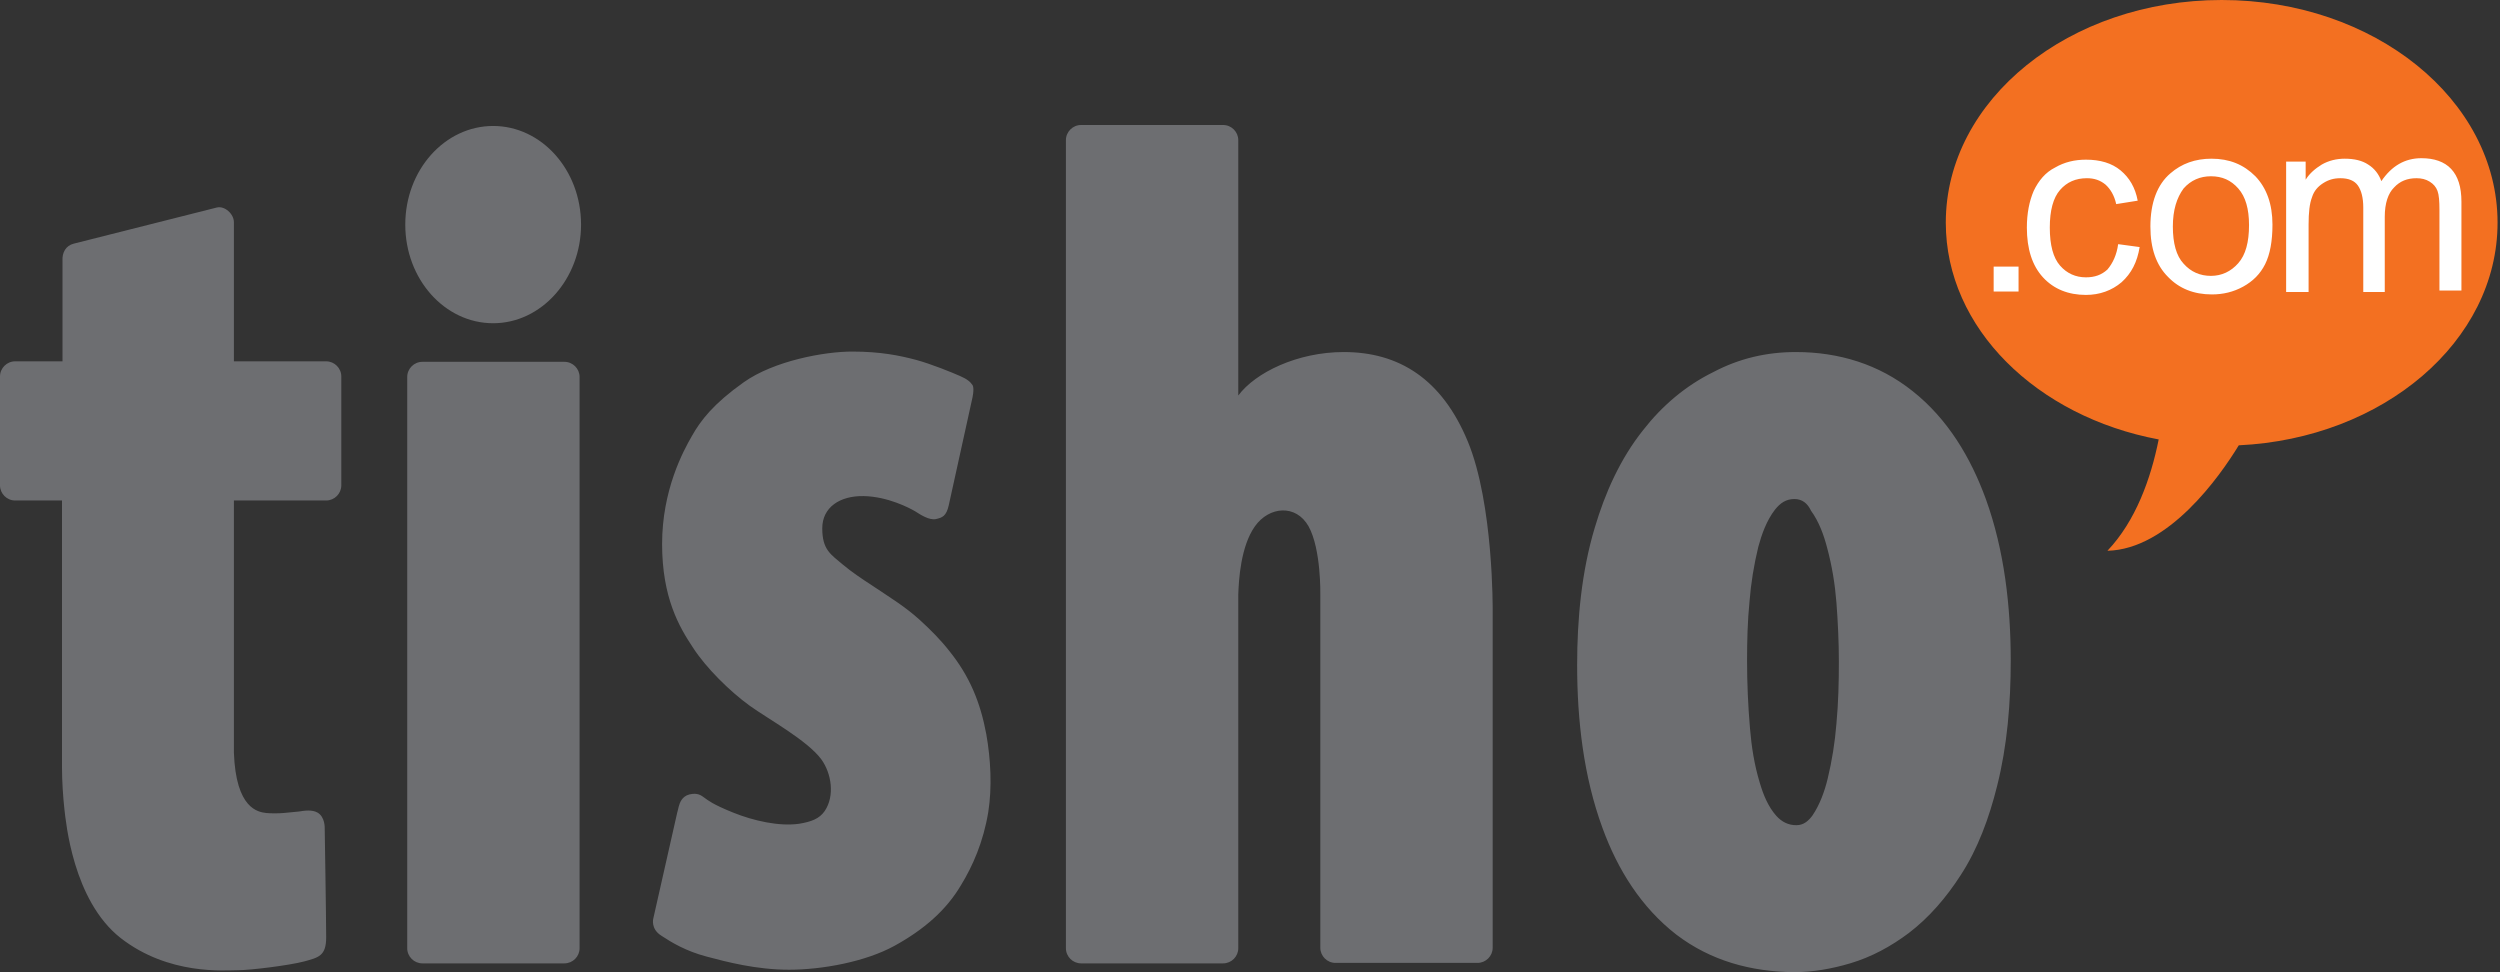 <?xml version="1.0" encoding="UTF-8"?>
<svg width="126px" height="49px" viewBox="0 0 126 49" version="1.1" xmlns="http://www.w3.org/2000/svg" xmlns:xlink="http://www.w3.org/1999/xlink">
    <rect x="0" y="0" width="126" height="49" fill="#333333" stroke="none"/>
    <!-- Generator: sketchtool 61 (101010) - https://sketch.com -->
    <title>E1310F2A-42F3-469A-954D-66BF3E118209</title>
    <desc>Created with sketchtool.</desc>
    <g id="Ana-sayfa" stroke="none" stroke-width="1" fill="none" fill-rule="evenodd">
        <g id="Ana-sayfa---Tisho" transform="translate(-1080, -5754)">
            <g id="Group" transform="translate(1080, 5754)">
                <path d="M106.214,27.759 C109.29,27.686 111.874,24.019 112.834,22.444 C120.118,22.099 125.877,17.202 125.877,11.222 C125.877,5.02 119.651,0 111.973,0 C104.295,0 98.068,5.02 98.068,11.222 C98.068,16.538 102.646,20.992 108.798,22.148 C108.404,24.117 107.641,26.258 106.214,27.759 L106.214,27.759 Z" id="Path" fill="#F37021"></path>
                <path d="M100.48,14.692 L100.48,13.437 L101.735,13.437 L101.735,14.692 L100.48,14.692 L100.48,14.692 Z M106.755,12.305 L107.838,12.452 C107.715,13.215 107.42,13.781 106.928,14.224 C106.436,14.643 105.82,14.864 105.131,14.864 C104.245,14.864 103.507,14.569 102.966,13.978 C102.424,13.387 102.154,12.551 102.154,11.468 C102.154,10.754 102.277,10.139 102.498,9.622 C102.744,9.105 103.089,8.687 103.581,8.441 C104.048,8.17 104.565,8.047 105.131,8.047 C105.845,8.047 106.436,8.22 106.879,8.589 C107.321,8.958 107.617,9.45 107.74,10.114 L106.657,10.287 C106.559,9.844 106.362,9.524 106.116,9.302 C105.845,9.081 105.55,8.982 105.18,8.982 C104.614,8.982 104.171,9.179 103.827,9.573 C103.482,9.967 103.31,10.607 103.31,11.468 C103.31,12.354 103.482,12.994 103.827,13.387 C104.171,13.781 104.614,13.978 105.131,13.978 C105.574,13.978 105.919,13.855 106.214,13.584 C106.485,13.264 106.682,12.846 106.755,12.305 L106.755,12.305 Z M108.38,11.419 C108.38,10.213 108.724,9.302 109.389,8.736 C109.955,8.244 110.644,7.998 111.456,7.998 C112.366,7.998 113.08,8.293 113.671,8.884 C114.237,9.475 114.532,10.287 114.532,11.32 C114.532,12.157 114.409,12.821 114.163,13.314 C113.917,13.806 113.548,14.175 113.055,14.446 C112.563,14.716 112.046,14.839 111.48,14.839 C110.57,14.839 109.832,14.544 109.266,13.954 C108.675,13.363 108.38,12.526 108.38,11.419 L108.38,11.419 Z M109.512,11.419 C109.512,12.255 109.684,12.895 110.053,13.289 C110.422,13.707 110.89,13.904 111.431,13.904 C111.973,13.904 112.44,13.683 112.809,13.264 C113.179,12.846 113.351,12.206 113.351,11.345 C113.351,10.533 113.179,9.918 112.809,9.499 C112.44,9.081 111.997,8.884 111.431,8.884 C110.89,8.884 110.422,9.081 110.053,9.499 C109.709,9.967 109.512,10.582 109.512,11.419 L109.512,11.419 Z M115.221,14.692 L115.221,8.146 L116.205,8.146 L116.205,9.056 C116.402,8.736 116.698,8.49 117.018,8.293 C117.362,8.096 117.756,7.998 118.174,7.998 C118.666,7.998 119.06,8.096 119.355,8.293 C119.675,8.49 119.897,8.786 120.02,9.13 C120.537,8.367 121.201,7.973 122.038,7.973 C122.678,7.973 123.195,8.146 123.539,8.515 C123.884,8.884 124.056,9.425 124.056,10.164 L124.056,14.643 L122.948,14.643 L122.948,10.582 C122.948,10.139 122.924,9.819 122.85,9.622 C122.776,9.425 122.653,9.278 122.456,9.155 C122.259,9.032 122.038,8.982 121.792,8.982 C121.324,8.982 120.955,9.13 120.66,9.45 C120.364,9.745 120.192,10.238 120.192,10.927 L120.192,14.716 L119.109,14.716 L119.109,10.459 C119.109,9.967 119.011,9.598 118.839,9.352 C118.666,9.105 118.371,8.982 117.953,8.982 C117.633,8.982 117.362,9.056 117.091,9.229 C116.821,9.401 116.624,9.622 116.525,9.942 C116.402,10.262 116.353,10.705 116.353,11.32 L116.353,14.716 L115.221,14.716 L115.221,14.692 Z" id="Shape" fill="#FFFFFF" fill-rule="nonzero"></path>
                <path d="M21.287,18.236 L28.448,18.236 C28.867,18.236 29.211,18.58 29.211,18.998 L29.211,47.791 C29.211,48.21 28.867,48.554 28.448,48.554 L21.287,48.554 C20.869,48.554 20.524,48.21 20.524,47.791 L20.524,18.998 C20.524,18.58 20.869,18.236 21.287,18.236 L21.287,18.236 Z M24.855,6.349 C27.292,6.349 29.285,8.564 29.285,11.32 C29.285,14.052 27.292,16.291 24.855,16.291 C22.419,16.291 20.426,14.077 20.426,11.32 C20.426,8.564 22.419,6.349 24.855,6.349 L24.855,6.349 Z M62.409,47.791 C62.409,48.21 62.065,48.554 61.646,48.554 L54.485,48.554 C54.067,48.554 53.722,48.21 53.722,47.791 C53.722,34.207 53.722,20.647 53.722,7.063 C53.722,6.645 54.067,6.3 54.485,6.3 L61.646,6.3 C62.065,6.3 62.409,6.645 62.409,7.063 L62.409,19.934 C63.271,18.777 65.387,17.743 67.725,17.743 C70.506,17.743 72.671,19.097 73.976,22.247 C75.28,25.397 75.231,30.786 75.231,30.786 C75.231,36.446 75.231,42.107 75.231,47.767 C75.231,48.185 74.886,48.53 74.468,48.53 L67.307,48.53 C66.888,48.53 66.544,48.185 66.544,47.767 C66.544,41.836 66.544,35.905 66.544,29.974 C66.544,29.974 66.593,27.686 65.953,26.529 C65.313,25.397 63.96,25.52 63.246,26.529 C62.532,27.538 62.434,29.211 62.409,29.974 C62.409,35.905 62.409,41.836 62.409,47.791 L62.409,47.791 Z M3.716,12.28 L10.927,10.459 C11.32,10.361 11.788,10.779 11.788,11.197 L11.788,18.211 L16.439,18.211 C16.857,18.211 17.202,18.555 17.202,18.974 L17.202,24.462 C17.202,24.88 16.857,25.225 16.439,25.225 L11.788,25.225 L11.788,36.348 L11.788,37.923 C11.886,40.778 13.018,40.925 13.412,40.975 C13.658,40.999 14.003,40.999 14.298,40.975 C14.569,40.95 14.79,40.925 15.061,40.901 C15.356,40.852 15.725,40.802 15.996,40.95 C16.39,41.171 16.365,41.737 16.365,41.737 C16.365,41.737 16.439,46.315 16.439,47.25 C16.439,48.185 16.045,48.259 15.332,48.456 C14.593,48.653 12.625,48.899 11.985,48.899 C11.345,48.899 8.515,49.17 6.079,47.275 C3.667,45.38 3.322,41.393 3.248,40.802 C3.175,40.138 3.125,39.35 3.125,38.686 L3.125,25.225 L0.763,25.225 C0.345,25.225 0,24.88 0,24.462 L0,18.974 C0,18.555 0.345,18.211 0.763,18.211 L3.15,18.211 L3.15,13.141 C3.125,12.723 3.322,12.379 3.716,12.28 L3.716,12.28 Z M90.513,17.743 C92.679,17.743 94.697,18.359 96.395,19.712 C98.167,21.115 99.323,23.059 100.086,25.151 C101.021,27.735 101.341,30.565 101.341,33.296 C101.341,35.413 101.169,37.579 100.652,39.621 C100.259,41.196 99.693,42.771 98.807,44.125 C98.093,45.232 97.232,46.241 96.198,47.029 C95.312,47.693 94.328,48.234 93.245,48.554 C92.334,48.825 91.375,48.997 90.415,48.997 C88.249,48.973 86.231,48.431 84.484,47.102 C82.712,45.724 81.531,43.829 80.768,41.737 C79.808,39.129 79.488,36.274 79.488,33.518 C79.488,31.205 79.71,28.818 80.374,26.603 C80.891,24.855 81.654,23.133 82.811,21.681 C83.77,20.45 84.952,19.441 86.354,18.752 C87.659,18.063 89.037,17.743 90.513,17.743 L90.513,17.743 Z M90.439,25.151 C90.021,25.151 89.726,25.348 89.455,25.692 C89.037,26.234 88.791,26.923 88.618,27.562 C88.397,28.473 88.249,29.384 88.175,30.319 C88.077,31.303 88.052,32.312 88.052,33.296 C88.052,34.429 88.102,35.585 88.2,36.717 C88.274,37.628 88.421,38.563 88.692,39.449 C88.864,40.039 89.111,40.655 89.529,41.122 C89.8,41.418 90.12,41.59 90.538,41.59 C90.907,41.59 91.153,41.368 91.35,41.098 C91.719,40.556 91.965,39.867 92.113,39.252 C92.334,38.341 92.482,37.406 92.556,36.471 C92.654,35.438 92.679,34.379 92.679,33.346 C92.679,32.361 92.63,31.352 92.556,30.368 C92.482,29.433 92.334,28.522 92.088,27.612 C91.916,26.947 91.67,26.283 91.276,25.741 C91.104,25.372 90.833,25.151 90.439,25.151 L90.439,25.151 Z M34.133,40.95 L32.927,46.29 C32.927,46.29 32.78,46.807 33.321,47.152 C33.838,47.496 34.576,47.939 35.61,48.21 C36.619,48.48 38.12,48.874 39.769,48.874 C41.418,48.874 43.608,48.48 45.084,47.668 C46.561,46.856 47.693,45.872 48.431,44.617 C49.022,43.657 49.563,42.427 49.809,40.925 C50.006,39.67 49.932,38.268 49.711,37.013 C49.416,35.413 48.874,34.084 47.841,32.804 C47.398,32.238 46.881,31.721 46.339,31.229 C45.577,30.54 44.789,30.073 43.952,29.507 C43.46,29.187 42.943,28.842 42.5,28.473 C41.861,27.932 41.442,27.71 41.442,26.627 C41.442,25.569 42.328,24.979 43.534,25.003 C44.74,25.028 45.823,25.594 46.118,25.766 C46.389,25.938 46.832,26.234 47.176,26.16 C47.496,26.086 47.693,26.012 47.816,25.471 C47.939,24.929 48.997,20.106 48.997,20.106 C48.997,20.106 49.12,19.614 49.022,19.417 C48.899,19.245 48.776,19.121 48.382,18.949 C47.988,18.777 46.979,18.359 46.167,18.137 C45.33,17.916 44.371,17.719 42.943,17.719 C41.541,17.719 39.006,18.186 37.48,19.269 C35.954,20.352 35.314,21.189 34.871,21.976 C34.429,22.739 33.37,24.708 33.37,27.415 C33.37,30.122 34.232,31.598 34.921,32.632 C35.585,33.666 36.791,34.847 37.775,35.561 C38.735,36.25 40.679,37.308 41.393,38.268 C41.91,38.981 42.082,40.113 41.565,40.876 C41.295,41.27 40.876,41.418 40.286,41.516 C39.277,41.664 37.972,41.368 36.939,40.95 C35.905,40.532 35.684,40.335 35.511,40.212 C35.339,40.089 35.167,39.941 34.748,40.039 C34.355,40.138 34.256,40.482 34.207,40.655 C34.158,40.876 34.133,40.95 34.133,40.95 L34.133,40.95 Z" id="Shape" fill="#6D6E71"></path>
            </g>
        </g>
    </g>
</svg>
